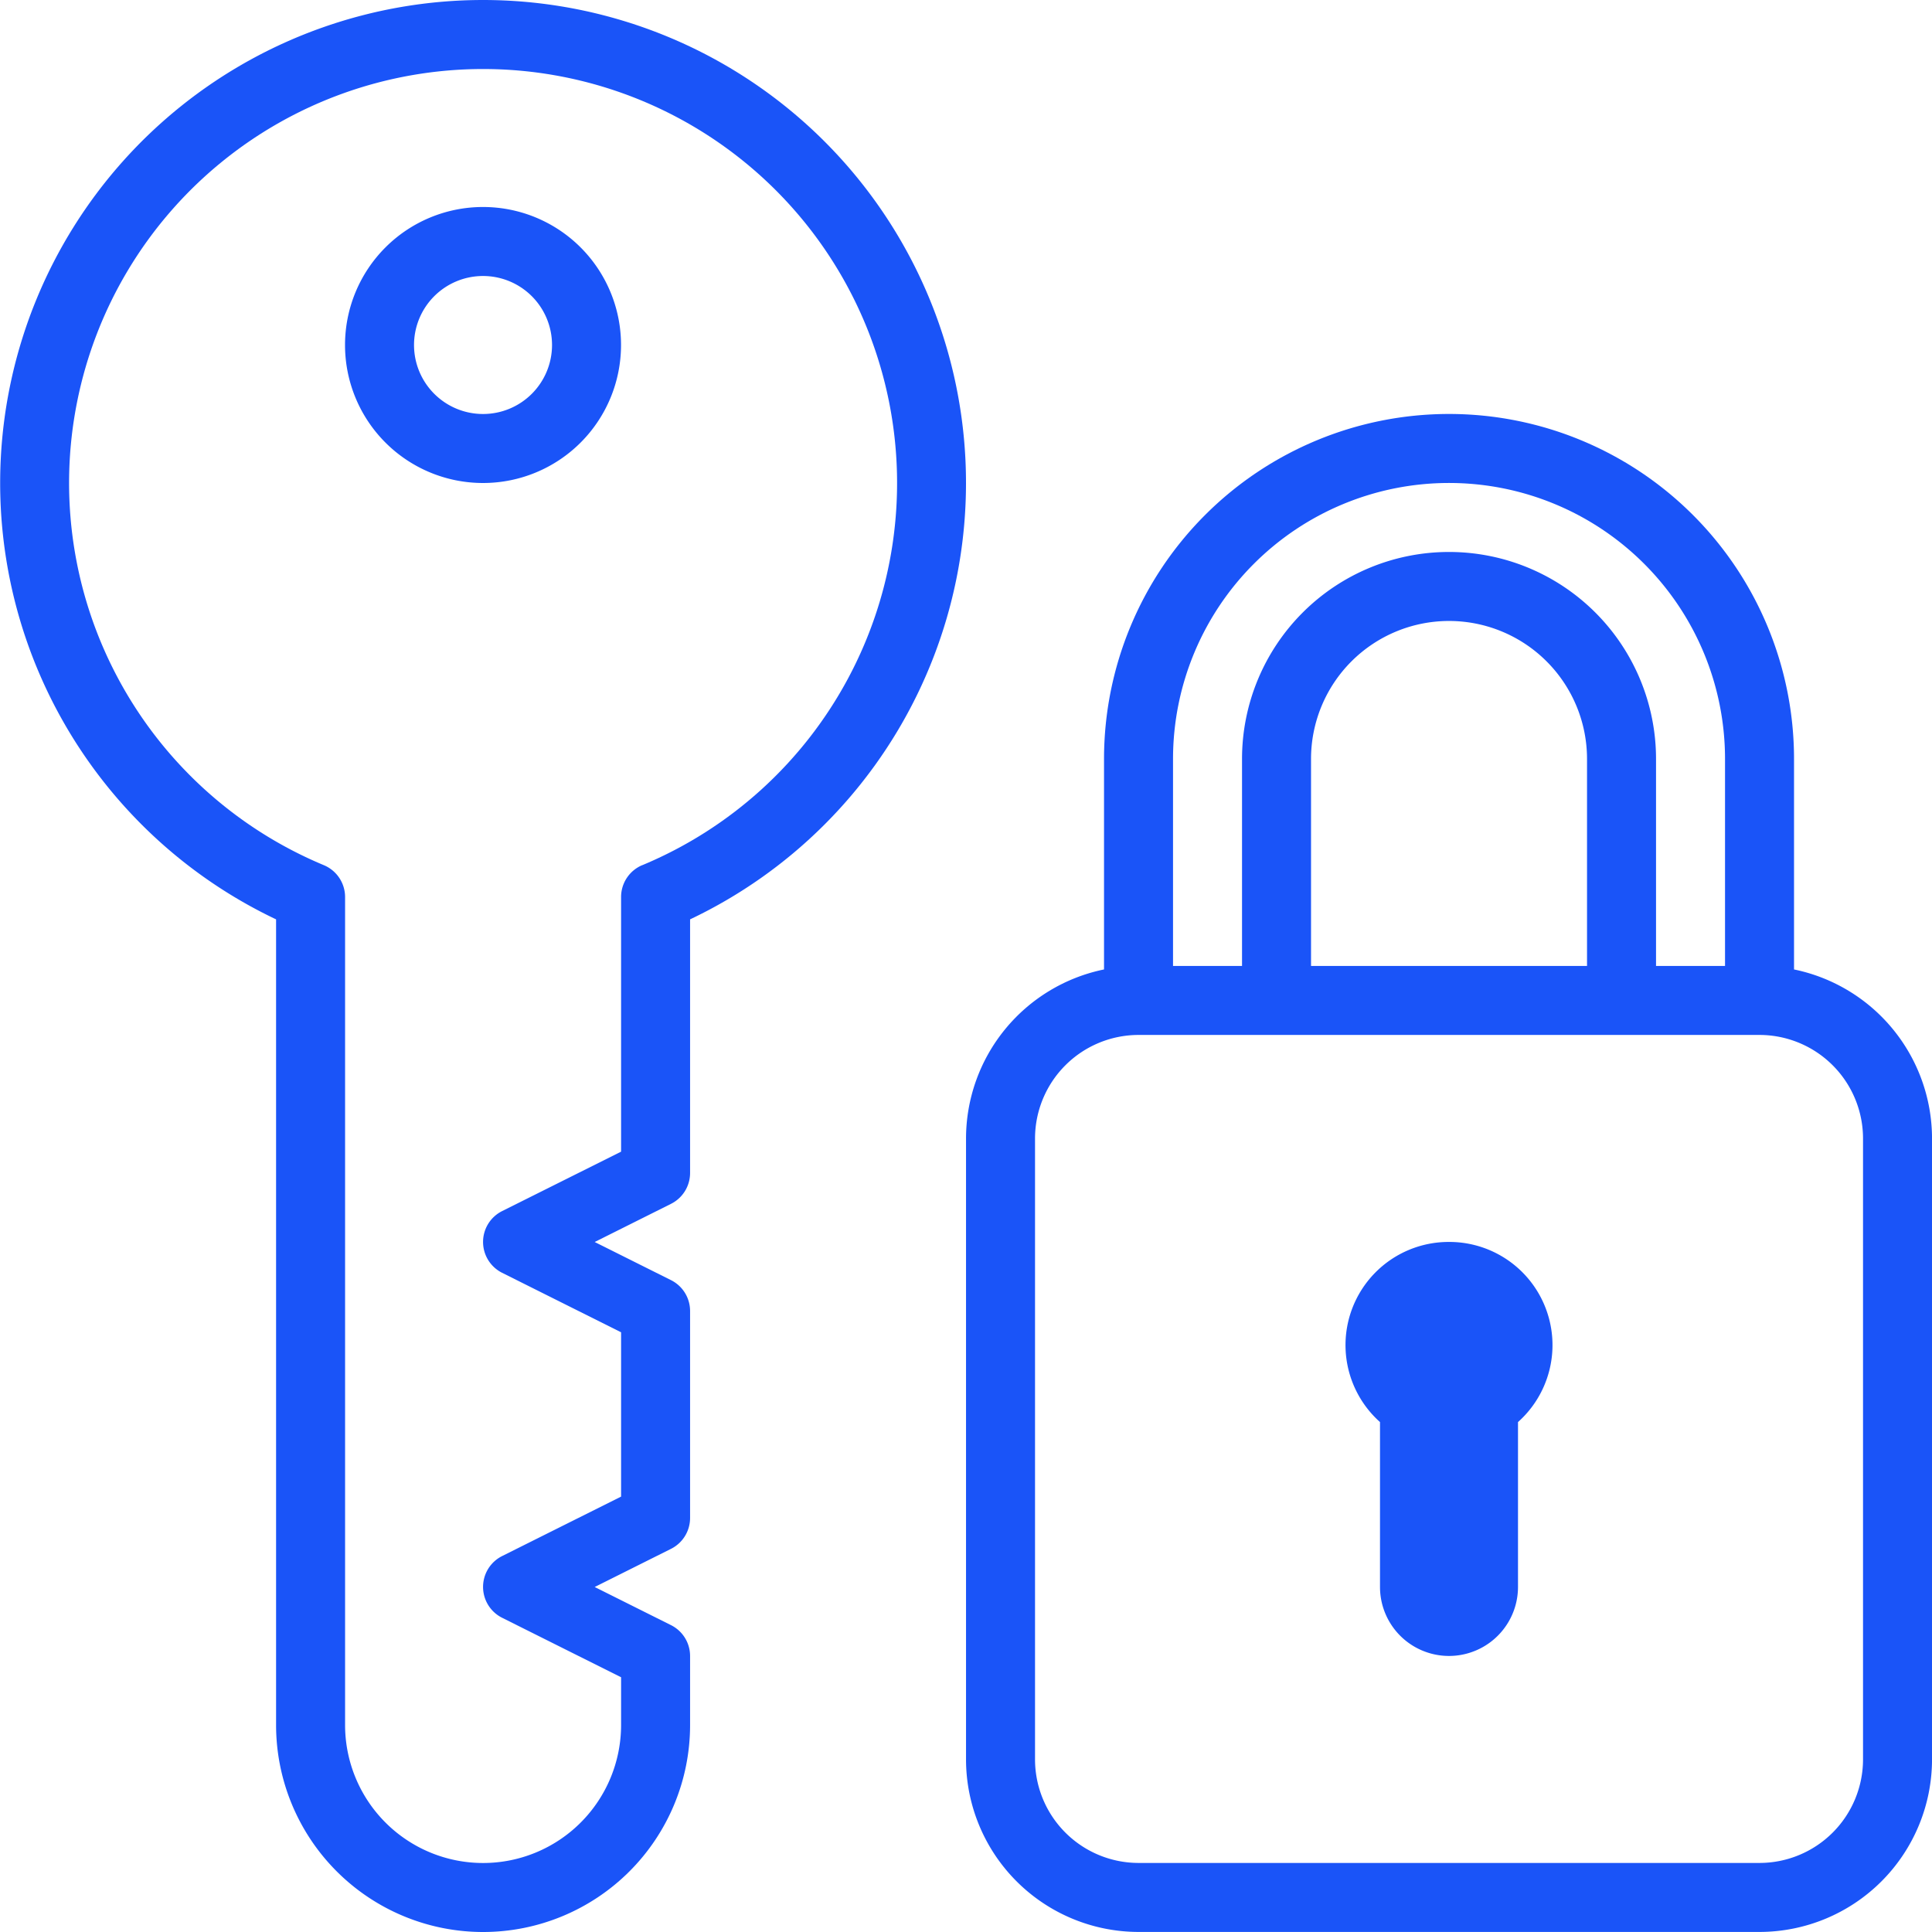 <?xml version="1.0" encoding="UTF-8"?> <svg xmlns="http://www.w3.org/2000/svg" width="70" height="70" viewBox="0 0 70 70"><g id="Group_123" data-name="Group 123" transform="translate(-1074 -3814)"><rect id="Rectangle_35" data-name="Rectangle 35" width="70" height="70" transform="translate(1074 3814)" fill="none"></rect><g id="Group_118" data-name="Group 118" transform="translate(-278.997 -233)"><path id="Path_204" data-name="Path 204" d="M80,44.411V36.785a12.5,12.5,0,0,0-25,0v7.626a6.26,6.26,0,0,0-5,6.123v22.5a6.257,6.257,0,0,0,6.25,6.25h22.5A6.257,6.257,0,0,0,85,73.034v-22.5A6.26,6.26,0,0,0,80,44.411ZM57.5,36.785a10,10,0,0,1,20,0v7.5H75v-7.5a7.5,7.5,0,0,0-15,0v7.5H57.5Zm15,0v7.5h-10v-7.5a5,5,0,1,1,10,0Zm10,36.249a3.754,3.754,0,0,1-3.75,3.75H56.25a3.754,3.754,0,0,1-3.75-3.75v-22.5a3.754,3.754,0,0,1,3.75-3.75h22.5a3.754,3.754,0,0,1,3.75,3.75Z" transform="translate(1337.998 4037.714)" fill="#1a54f8"></path><path id="Path_205" data-name="Path 205" d="M22.5,5A17.5,17.5,0,0,0,15,38.31V67.5a7.5,7.5,0,0,0,15,0V65a1.25,1.25,0,0,0-.691-1.118L26.544,62.5l2.764-1.382A1.251,1.251,0,0,0,30,60V52.5a1.25,1.25,0,0,0-.691-1.118L26.544,50l2.764-1.382A1.251,1.251,0,0,0,30,47.5V38.31A17.5,17.5,0,0,0,22.5,5Zm5.769,31.345A1.251,1.251,0,0,0,27.5,37.5v9.227L23.19,48.88a1.25,1.25,0,0,0,0,2.236L27.5,53.271v5.954L23.19,61.379a1.25,1.25,0,0,0,0,2.236L27.5,65.77V67.5a5,5,0,0,1-10,0v-30a1.251,1.251,0,0,0-.769-1.153,15,15,0,1,1,11.538,0Z" transform="translate(1348 4042)" fill="#1a54f8"></path><path id="Path_206" data-name="Path 206" d="M26.071,14.643a5,5,0,1,0,5,5,5,5,0,0,0-5-5Zm0,7.5a2.5,2.5,0,1,1,2.5-2.5A2.5,2.5,0,0,1,26.071,22.143Z" transform="translate(1344.427 4039.857)" fill="#1a54f8"></path><path id="Path_207" data-name="Path 207" d="M71.428,62.857a3.737,3.737,0,0,0-2.5,6.526v5.974a2.5,2.5,0,1,0,5,0V69.383a3.737,3.737,0,0,0-2.5-6.526Z" transform="translate(1334.069 4029.141)" fill="#1a54f8"></path></g></g></svg> 